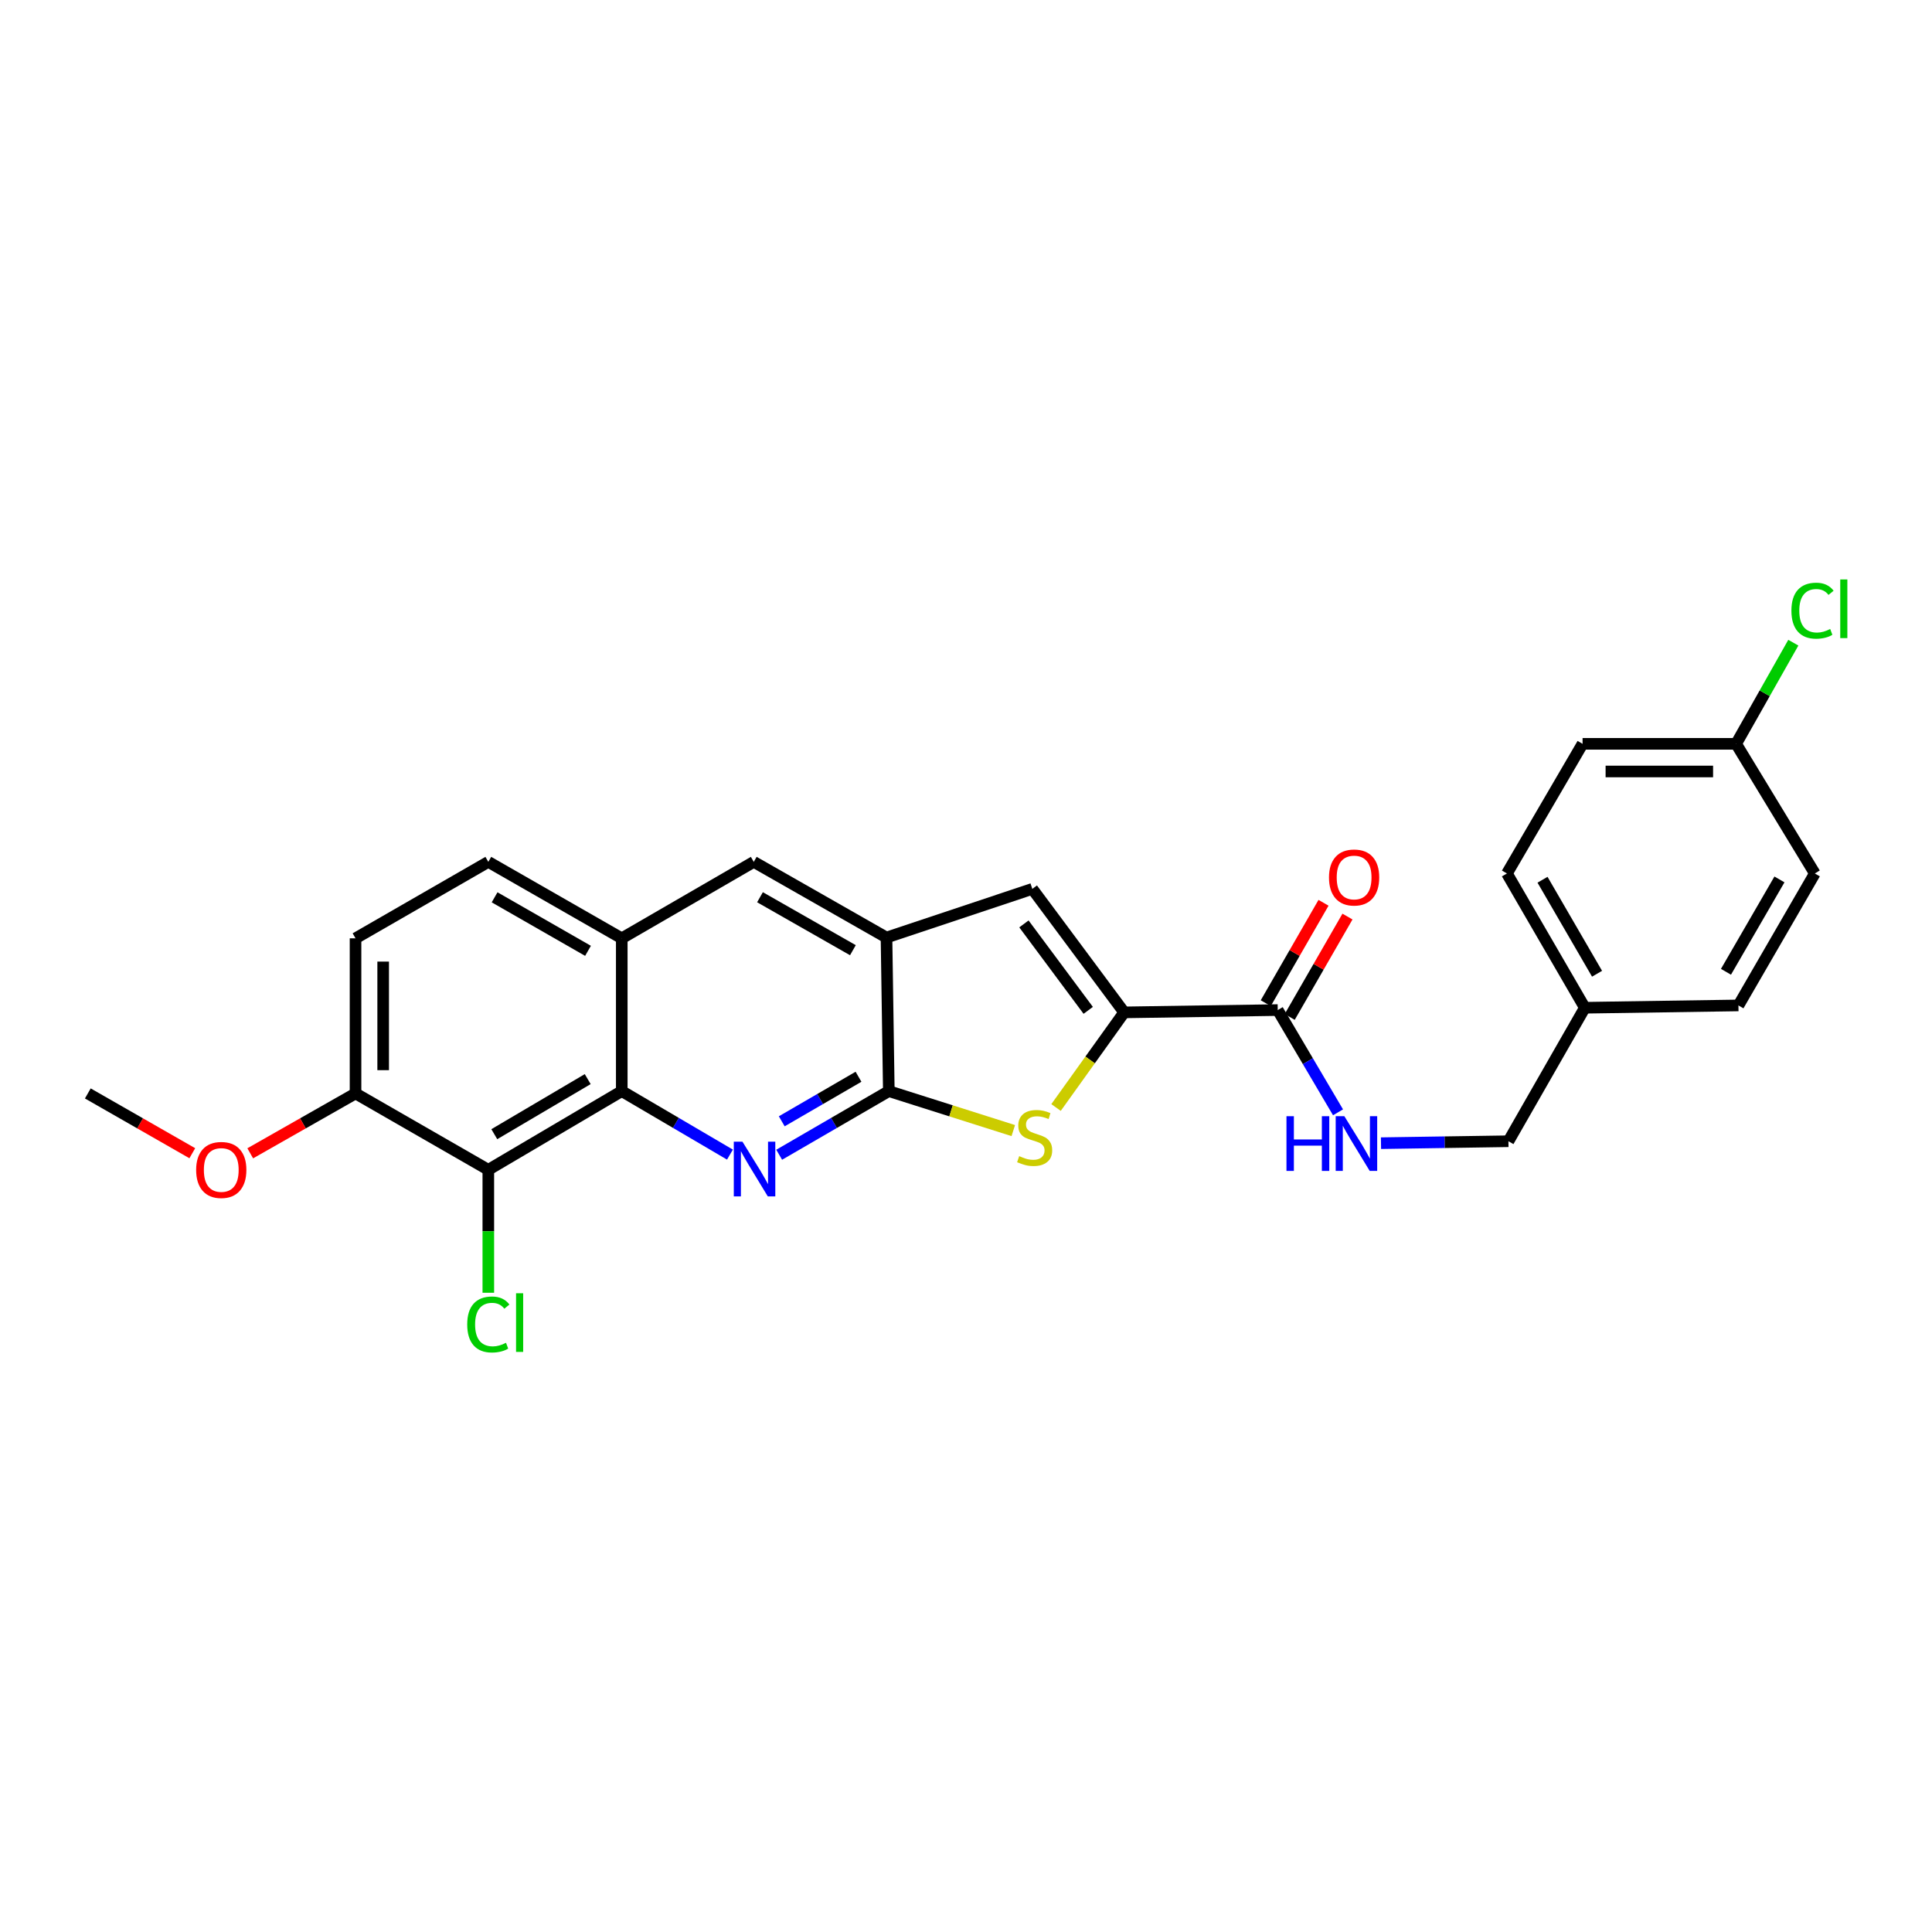 <?xml version='1.0' encoding='iso-8859-1'?>
<svg version='1.1' baseProfile='full'
              xmlns='http://www.w3.org/2000/svg'
                      xmlns:rdkit='http://www.rdkit.org/xml'
                      xmlns:xlink='http://www.w3.org/1999/xlink'
                  xml:space='preserve'
width='1000px' height='1000px' viewBox='0 0 1000 1000'>
<!-- END OF HEADER -->
<rect style='opacity:1.0;fill:#FFFFFF;stroke:none' width='1000' height='1000' x='0' y='0'> </rect>
<path class='bond-0' d='M 403.302,597.696 L 431.677,581.227' style='fill:none;fill-rule:evenodd;stroke:#0000FF;stroke-width:6px;stroke-linecap:butt;stroke-linejoin:miter;stroke-opacity:1' />
<path class='bond-0' d='M 431.677,581.227 L 460.052,564.759' style='fill:none;fill-rule:evenodd;stroke:#000000;stroke-width:6px;stroke-linecap:butt;stroke-linejoin:miter;stroke-opacity:1' />
<path class='bond-0' d='M 404.634,580.384 L 424.497,568.856' style='fill:none;fill-rule:evenodd;stroke:#0000FF;stroke-width:6px;stroke-linecap:butt;stroke-linejoin:miter;stroke-opacity:1' />
<path class='bond-0' d='M 424.497,568.856 L 444.36,557.328' style='fill:none;fill-rule:evenodd;stroke:#000000;stroke-width:6px;stroke-linecap:butt;stroke-linejoin:miter;stroke-opacity:1' />
<path class='bond-3' d='M 377.821,597.623 L 349.822,581.191' style='fill:none;fill-rule:evenodd;stroke:#0000FF;stroke-width:6px;stroke-linecap:butt;stroke-linejoin:miter;stroke-opacity:1' />
<path class='bond-3' d='M 349.822,581.191 L 321.824,564.759' style='fill:none;fill-rule:evenodd;stroke:#000000;stroke-width:6px;stroke-linecap:butt;stroke-linejoin:miter;stroke-opacity:1' />
<path class='bond-2' d='M 460.052,564.759 L 492.264,574.973' style='fill:none;fill-rule:evenodd;stroke:#000000;stroke-width:6px;stroke-linecap:butt;stroke-linejoin:miter;stroke-opacity:1' />
<path class='bond-2' d='M 492.264,574.973 L 524.476,585.187' style='fill:none;fill-rule:evenodd;stroke:#CCCC00;stroke-width:6px;stroke-linecap:butt;stroke-linejoin:miter;stroke-opacity:1' />
<path class='bond-5' d='M 460.052,564.759 L 458.852,485.271' style='fill:none;fill-rule:evenodd;stroke:#000000;stroke-width:6px;stroke-linecap:butt;stroke-linejoin:miter;stroke-opacity:1' />
<path class='bond-1' d='M 581.871,524.01 L 564.238,548.625' style='fill:none;fill-rule:evenodd;stroke:#000000;stroke-width:6px;stroke-linecap:butt;stroke-linejoin:miter;stroke-opacity:1' />
<path class='bond-1' d='M 564.238,548.625 L 546.605,573.241' style='fill:none;fill-rule:evenodd;stroke:#CCCC00;stroke-width:6px;stroke-linecap:butt;stroke-linejoin:miter;stroke-opacity:1' />
<path class='bond-7' d='M 581.871,524.01 L 661.352,522.81' style='fill:none;fill-rule:evenodd;stroke:#000000;stroke-width:6px;stroke-linecap:butt;stroke-linejoin:miter;stroke-opacity:1' />
<path class='bond-27' d='M 581.871,524.01 L 534.328,460.088' style='fill:none;fill-rule:evenodd;stroke:#000000;stroke-width:6px;stroke-linecap:butt;stroke-linejoin:miter;stroke-opacity:1' />
<path class='bond-27' d='M 563.263,522.958 L 529.982,478.213' style='fill:none;fill-rule:evenodd;stroke:#000000;stroke-width:6px;stroke-linecap:butt;stroke-linejoin:miter;stroke-opacity:1' />
<path class='bond-6' d='M 321.824,564.759 L 252.753,605.484' style='fill:none;fill-rule:evenodd;stroke:#000000;stroke-width:6px;stroke-linecap:butt;stroke-linejoin:miter;stroke-opacity:1' />
<path class='bond-6' d='M 304.198,558.546 L 255.849,587.054' style='fill:none;fill-rule:evenodd;stroke:#000000;stroke-width:6px;stroke-linecap:butt;stroke-linejoin:miter;stroke-opacity:1' />
<path class='bond-8' d='M 321.824,564.759 L 321.824,485.676' style='fill:none;fill-rule:evenodd;stroke:#000000;stroke-width:6px;stroke-linecap:butt;stroke-linejoin:miter;stroke-opacity:1' />
<path class='bond-4' d='M 534.328,460.088 L 458.852,485.271' style='fill:none;fill-rule:evenodd;stroke:#000000;stroke-width:6px;stroke-linecap:butt;stroke-linejoin:miter;stroke-opacity:1' />
<path class='bond-26' d='M 458.852,485.271 L 390.148,446.103' style='fill:none;fill-rule:evenodd;stroke:#000000;stroke-width:6px;stroke-linecap:butt;stroke-linejoin:miter;stroke-opacity:1' />
<path class='bond-26' d='M 441.463,491.822 L 393.369,464.404' style='fill:none;fill-rule:evenodd;stroke:#000000;stroke-width:6px;stroke-linecap:butt;stroke-linejoin:miter;stroke-opacity:1' />
<path class='bond-11' d='M 252.753,605.484 L 184.025,565.959' style='fill:none;fill-rule:evenodd;stroke:#000000;stroke-width:6px;stroke-linecap:butt;stroke-linejoin:miter;stroke-opacity:1' />
<path class='bond-15' d='M 252.753,605.484 L 252.753,637.307' style='fill:none;fill-rule:evenodd;stroke:#000000;stroke-width:6px;stroke-linecap:butt;stroke-linejoin:miter;stroke-opacity:1' />
<path class='bond-15' d='M 252.753,637.307 L 252.753,669.13' style='fill:none;fill-rule:evenodd;stroke:#00CC00;stroke-width:6px;stroke-linecap:butt;stroke-linejoin:miter;stroke-opacity:1' />
<path class='bond-10' d='M 661.352,522.81 L 676.957,549.274' style='fill:none;fill-rule:evenodd;stroke:#000000;stroke-width:6px;stroke-linecap:butt;stroke-linejoin:miter;stroke-opacity:1' />
<path class='bond-10' d='M 676.957,549.274 L 692.561,575.739' style='fill:none;fill-rule:evenodd;stroke:#0000FF;stroke-width:6px;stroke-linecap:butt;stroke-linejoin:miter;stroke-opacity:1' />
<path class='bond-12' d='M 667.551,526.376 L 682.501,500.395' style='fill:none;fill-rule:evenodd;stroke:#000000;stroke-width:6px;stroke-linecap:butt;stroke-linejoin:miter;stroke-opacity:1' />
<path class='bond-12' d='M 682.501,500.395 L 697.451,474.413' style='fill:none;fill-rule:evenodd;stroke:#FF0000;stroke-width:6px;stroke-linecap:butt;stroke-linejoin:miter;stroke-opacity:1' />
<path class='bond-12' d='M 655.153,519.243 L 670.103,493.261' style='fill:none;fill-rule:evenodd;stroke:#000000;stroke-width:6px;stroke-linecap:butt;stroke-linejoin:miter;stroke-opacity:1' />
<path class='bond-12' d='M 670.103,493.261 L 685.053,467.279' style='fill:none;fill-rule:evenodd;stroke:#FF0000;stroke-width:6px;stroke-linecap:butt;stroke-linejoin:miter;stroke-opacity:1' />
<path class='bond-9' d='M 321.824,485.676 L 390.148,446.103' style='fill:none;fill-rule:evenodd;stroke:#000000;stroke-width:6px;stroke-linecap:butt;stroke-linejoin:miter;stroke-opacity:1' />
<path class='bond-13' d='M 321.824,485.676 L 252.753,446.103' style='fill:none;fill-rule:evenodd;stroke:#000000;stroke-width:6px;stroke-linecap:butt;stroke-linejoin:miter;stroke-opacity:1' />
<path class='bond-13' d='M 304.353,492.151 L 256.003,464.449' style='fill:none;fill-rule:evenodd;stroke:#000000;stroke-width:6px;stroke-linecap:butt;stroke-linejoin:miter;stroke-opacity:1' />
<path class='bond-16' d='M 714.8,591.71 L 747.782,591.207' style='fill:none;fill-rule:evenodd;stroke:#0000FF;stroke-width:6px;stroke-linecap:butt;stroke-linejoin:miter;stroke-opacity:1' />
<path class='bond-16' d='M 747.782,591.207 L 780.763,590.704' style='fill:none;fill-rule:evenodd;stroke:#000000;stroke-width:6px;stroke-linecap:butt;stroke-linejoin:miter;stroke-opacity:1' />
<path class='bond-20' d='M 184.025,565.959 L 156.774,581.457' style='fill:none;fill-rule:evenodd;stroke:#000000;stroke-width:6px;stroke-linecap:butt;stroke-linejoin:miter;stroke-opacity:1' />
<path class='bond-20' d='M 156.774,581.457 L 129.524,596.954' style='fill:none;fill-rule:evenodd;stroke:#FF0000;stroke-width:6px;stroke-linecap:butt;stroke-linejoin:miter;stroke-opacity:1' />
<path class='bond-28' d='M 184.025,565.959 L 184.025,485.676' style='fill:none;fill-rule:evenodd;stroke:#000000;stroke-width:6px;stroke-linecap:butt;stroke-linejoin:miter;stroke-opacity:1' />
<path class='bond-28' d='M 198.328,553.916 L 198.328,497.718' style='fill:none;fill-rule:evenodd;stroke:#000000;stroke-width:6px;stroke-linecap:butt;stroke-linejoin:miter;stroke-opacity:1' />
<path class='bond-14' d='M 252.753,446.103 L 184.025,485.676' style='fill:none;fill-rule:evenodd;stroke:#000000;stroke-width:6px;stroke-linecap:butt;stroke-linejoin:miter;stroke-opacity:1' />
<path class='bond-18' d='M 780.763,590.704 L 820.305,521.61' style='fill:none;fill-rule:evenodd;stroke:#000000;stroke-width:6px;stroke-linecap:butt;stroke-linejoin:miter;stroke-opacity:1' />
<path class='bond-17' d='M 898.609,385.01 L 819.136,385.01' style='fill:none;fill-rule:evenodd;stroke:#000000;stroke-width:6px;stroke-linecap:butt;stroke-linejoin:miter;stroke-opacity:1' />
<path class='bond-17' d='M 886.688,399.314 L 831.057,399.314' style='fill:none;fill-rule:evenodd;stroke:#000000;stroke-width:6px;stroke-linecap:butt;stroke-linejoin:miter;stroke-opacity:1' />
<path class='bond-19' d='M 898.609,385.01 L 913.417,358.832' style='fill:none;fill-rule:evenodd;stroke:#000000;stroke-width:6px;stroke-linecap:butt;stroke-linejoin:miter;stroke-opacity:1' />
<path class='bond-19' d='M 913.417,358.832 L 928.224,332.653' style='fill:none;fill-rule:evenodd;stroke:#00CC00;stroke-width:6px;stroke-linecap:butt;stroke-linejoin:miter;stroke-opacity:1' />
<path class='bond-29' d='M 898.609,385.01 L 939.35,452.11' style='fill:none;fill-rule:evenodd;stroke:#000000;stroke-width:6px;stroke-linecap:butt;stroke-linejoin:miter;stroke-opacity:1' />
<path class='bond-23' d='M 820.305,521.61 L 899.809,520.41' style='fill:none;fill-rule:evenodd;stroke:#000000;stroke-width:6px;stroke-linecap:butt;stroke-linejoin:miter;stroke-opacity:1' />
<path class='bond-24' d='M 820.305,521.61 L 779.984,452.11' style='fill:none;fill-rule:evenodd;stroke:#000000;stroke-width:6px;stroke-linecap:butt;stroke-linejoin:miter;stroke-opacity:1' />
<path class='bond-24' d='M 826.629,504.007 L 798.405,455.357' style='fill:none;fill-rule:evenodd;stroke:#000000;stroke-width:6px;stroke-linecap:butt;stroke-linejoin:miter;stroke-opacity:1' />
<path class='bond-25' d='M 99.535,596.907 L 72.495,581.433' style='fill:none;fill-rule:evenodd;stroke:#FF0000;stroke-width:6px;stroke-linecap:butt;stroke-linejoin:miter;stroke-opacity:1' />
<path class='bond-25' d='M 72.495,581.433 L 45.455,565.959' style='fill:none;fill-rule:evenodd;stroke:#000000;stroke-width:6px;stroke-linecap:butt;stroke-linejoin:miter;stroke-opacity:1' />
<path class='bond-21' d='M 939.35,452.11 L 899.809,520.41' style='fill:none;fill-rule:evenodd;stroke:#000000;stroke-width:6px;stroke-linecap:butt;stroke-linejoin:miter;stroke-opacity:1' />
<path class='bond-21' d='M 921.04,455.188 L 893.361,502.998' style='fill:none;fill-rule:evenodd;stroke:#000000;stroke-width:6px;stroke-linecap:butt;stroke-linejoin:miter;stroke-opacity:1' />
<path class='bond-22' d='M 819.136,385.01 L 779.984,452.11' style='fill:none;fill-rule:evenodd;stroke:#000000;stroke-width:6px;stroke-linecap:butt;stroke-linejoin:miter;stroke-opacity:1' />
<path  class='atom-0' d='M 384.293 590.935
L 393.573 605.935
Q 394.493 607.415, 395.973 610.095
Q 397.453 612.775, 397.533 612.935
L 397.533 590.935
L 401.293 590.935
L 401.293 619.255
L 397.413 619.255
L 387.453 602.855
Q 386.293 600.935, 385.053 598.735
Q 383.853 596.535, 383.493 595.855
L 383.493 619.255
L 379.813 619.255
L 379.813 590.935
L 384.293 590.935
' fill='#0000FF'/>
<path  class='atom-3' d='M 527.536 598.414
Q 527.856 598.534, 529.176 599.094
Q 530.496 599.654, 531.936 600.014
Q 533.416 600.334, 534.856 600.334
Q 537.536 600.334, 539.096 599.054
Q 540.656 597.734, 540.656 595.454
Q 540.656 593.894, 539.856 592.934
Q 539.096 591.974, 537.896 591.454
Q 536.696 590.934, 534.696 590.334
Q 532.176 589.574, 530.656 588.854
Q 529.176 588.134, 528.096 586.614
Q 527.056 585.094, 527.056 582.534
Q 527.056 578.974, 529.456 576.774
Q 531.896 574.574, 536.696 574.574
Q 539.976 574.574, 543.696 576.134
L 542.776 579.214
Q 539.376 577.814, 536.816 577.814
Q 534.056 577.814, 532.536 578.974
Q 531.016 580.094, 531.056 582.054
Q 531.056 583.574, 531.816 584.494
Q 532.616 585.414, 533.736 585.934
Q 534.896 586.454, 536.816 587.054
Q 539.376 587.854, 540.896 588.654
Q 542.416 589.454, 543.496 591.094
Q 544.616 592.694, 544.616 595.454
Q 544.616 599.374, 541.976 601.494
Q 539.376 603.574, 535.016 603.574
Q 532.496 603.574, 530.576 603.014
Q 528.696 602.494, 526.456 601.574
L 527.536 598.414
' fill='#CCCC00'/>
<path  class='atom-11' d='M 665.873 577.744
L 669.713 577.744
L 669.713 589.784
L 684.193 589.784
L 684.193 577.744
L 688.033 577.744
L 688.033 606.064
L 684.193 606.064
L 684.193 592.984
L 669.713 592.984
L 669.713 606.064
L 665.873 606.064
L 665.873 577.744
' fill='#0000FF'/>
<path  class='atom-11' d='M 695.833 577.744
L 705.113 592.744
Q 706.033 594.224, 707.513 596.904
Q 708.993 599.584, 709.073 599.744
L 709.073 577.744
L 712.833 577.744
L 712.833 606.064
L 708.953 606.064
L 698.993 589.664
Q 697.833 587.744, 696.593 585.544
Q 695.393 583.344, 695.033 582.664
L 695.033 606.064
L 691.353 606.064
L 691.353 577.744
L 695.833 577.744
' fill='#0000FF'/>
<path  class='atom-13' d='M 687.885 454.185
Q 687.885 447.385, 691.245 443.585
Q 694.605 439.785, 700.885 439.785
Q 707.165 439.785, 710.525 443.585
Q 713.885 447.385, 713.885 454.185
Q 713.885 461.065, 710.485 464.985
Q 707.085 468.865, 700.885 468.865
Q 694.645 468.865, 691.245 464.985
Q 687.885 461.105, 687.885 454.185
M 700.885 465.665
Q 705.205 465.665, 707.525 462.785
Q 709.885 459.865, 709.885 454.185
Q 709.885 448.625, 707.525 445.825
Q 705.205 442.985, 700.885 442.985
Q 696.565 442.985, 694.205 445.785
Q 691.885 448.585, 691.885 454.185
Q 691.885 459.905, 694.205 462.785
Q 696.565 465.665, 700.885 465.665
' fill='#FF0000'/>
<path  class='atom-16' d='M 241.833 685.547
Q 241.833 678.507, 245.113 674.827
Q 248.433 671.107, 254.713 671.107
Q 260.553 671.107, 263.673 675.227
L 261.033 677.387
Q 258.753 674.387, 254.713 674.387
Q 250.433 674.387, 248.153 677.267
Q 245.913 680.107, 245.913 685.547
Q 245.913 691.147, 248.233 694.027
Q 250.593 696.907, 255.153 696.907
Q 258.273 696.907, 261.913 695.027
L 263.033 698.027
Q 261.553 698.987, 259.313 699.547
Q 257.073 700.107, 254.593 700.107
Q 248.433 700.107, 245.113 696.347
Q 241.833 692.587, 241.833 685.547
' fill='#00CC00'/>
<path  class='atom-16' d='M 267.113 669.387
L 270.793 669.387
L 270.793 699.747
L 267.113 699.747
L 267.113 669.387
' fill='#00CC00'/>
<path  class='atom-20' d='M 927.23 316.085
Q 927.23 309.045, 930.51 305.365
Q 933.83 301.645, 940.11 301.645
Q 945.95 301.645, 949.07 305.765
L 946.43 307.925
Q 944.15 304.925, 940.11 304.925
Q 935.83 304.925, 933.55 307.805
Q 931.31 310.645, 931.31 316.085
Q 931.31 321.685, 933.63 324.565
Q 935.99 327.445, 940.55 327.445
Q 943.67 327.445, 947.31 325.565
L 948.43 328.565
Q 946.95 329.525, 944.71 330.085
Q 942.47 330.645, 939.99 330.645
Q 933.83 330.645, 930.51 326.885
Q 927.23 323.125, 927.23 316.085
' fill='#00CC00'/>
<path  class='atom-20' d='M 952.51 299.925
L 956.19 299.925
L 956.19 330.285
L 952.51 330.285
L 952.51 299.925
' fill='#00CC00'/>
<path  class='atom-21' d='M 101.525 605.564
Q 101.525 598.764, 104.885 594.964
Q 108.245 591.164, 114.525 591.164
Q 120.805 591.164, 124.165 594.964
Q 127.525 598.764, 127.525 605.564
Q 127.525 612.444, 124.125 616.364
Q 120.725 620.244, 114.525 620.244
Q 108.285 620.244, 104.885 616.364
Q 101.525 612.484, 101.525 605.564
M 114.525 617.044
Q 118.845 617.044, 121.165 614.164
Q 123.525 611.244, 123.525 605.564
Q 123.525 600.004, 121.165 597.204
Q 118.845 594.364, 114.525 594.364
Q 110.205 594.364, 107.845 597.164
Q 105.525 599.964, 105.525 605.564
Q 105.525 611.284, 107.845 614.164
Q 110.205 617.044, 114.525 617.044
' fill='#FF0000'/>
</svg>
